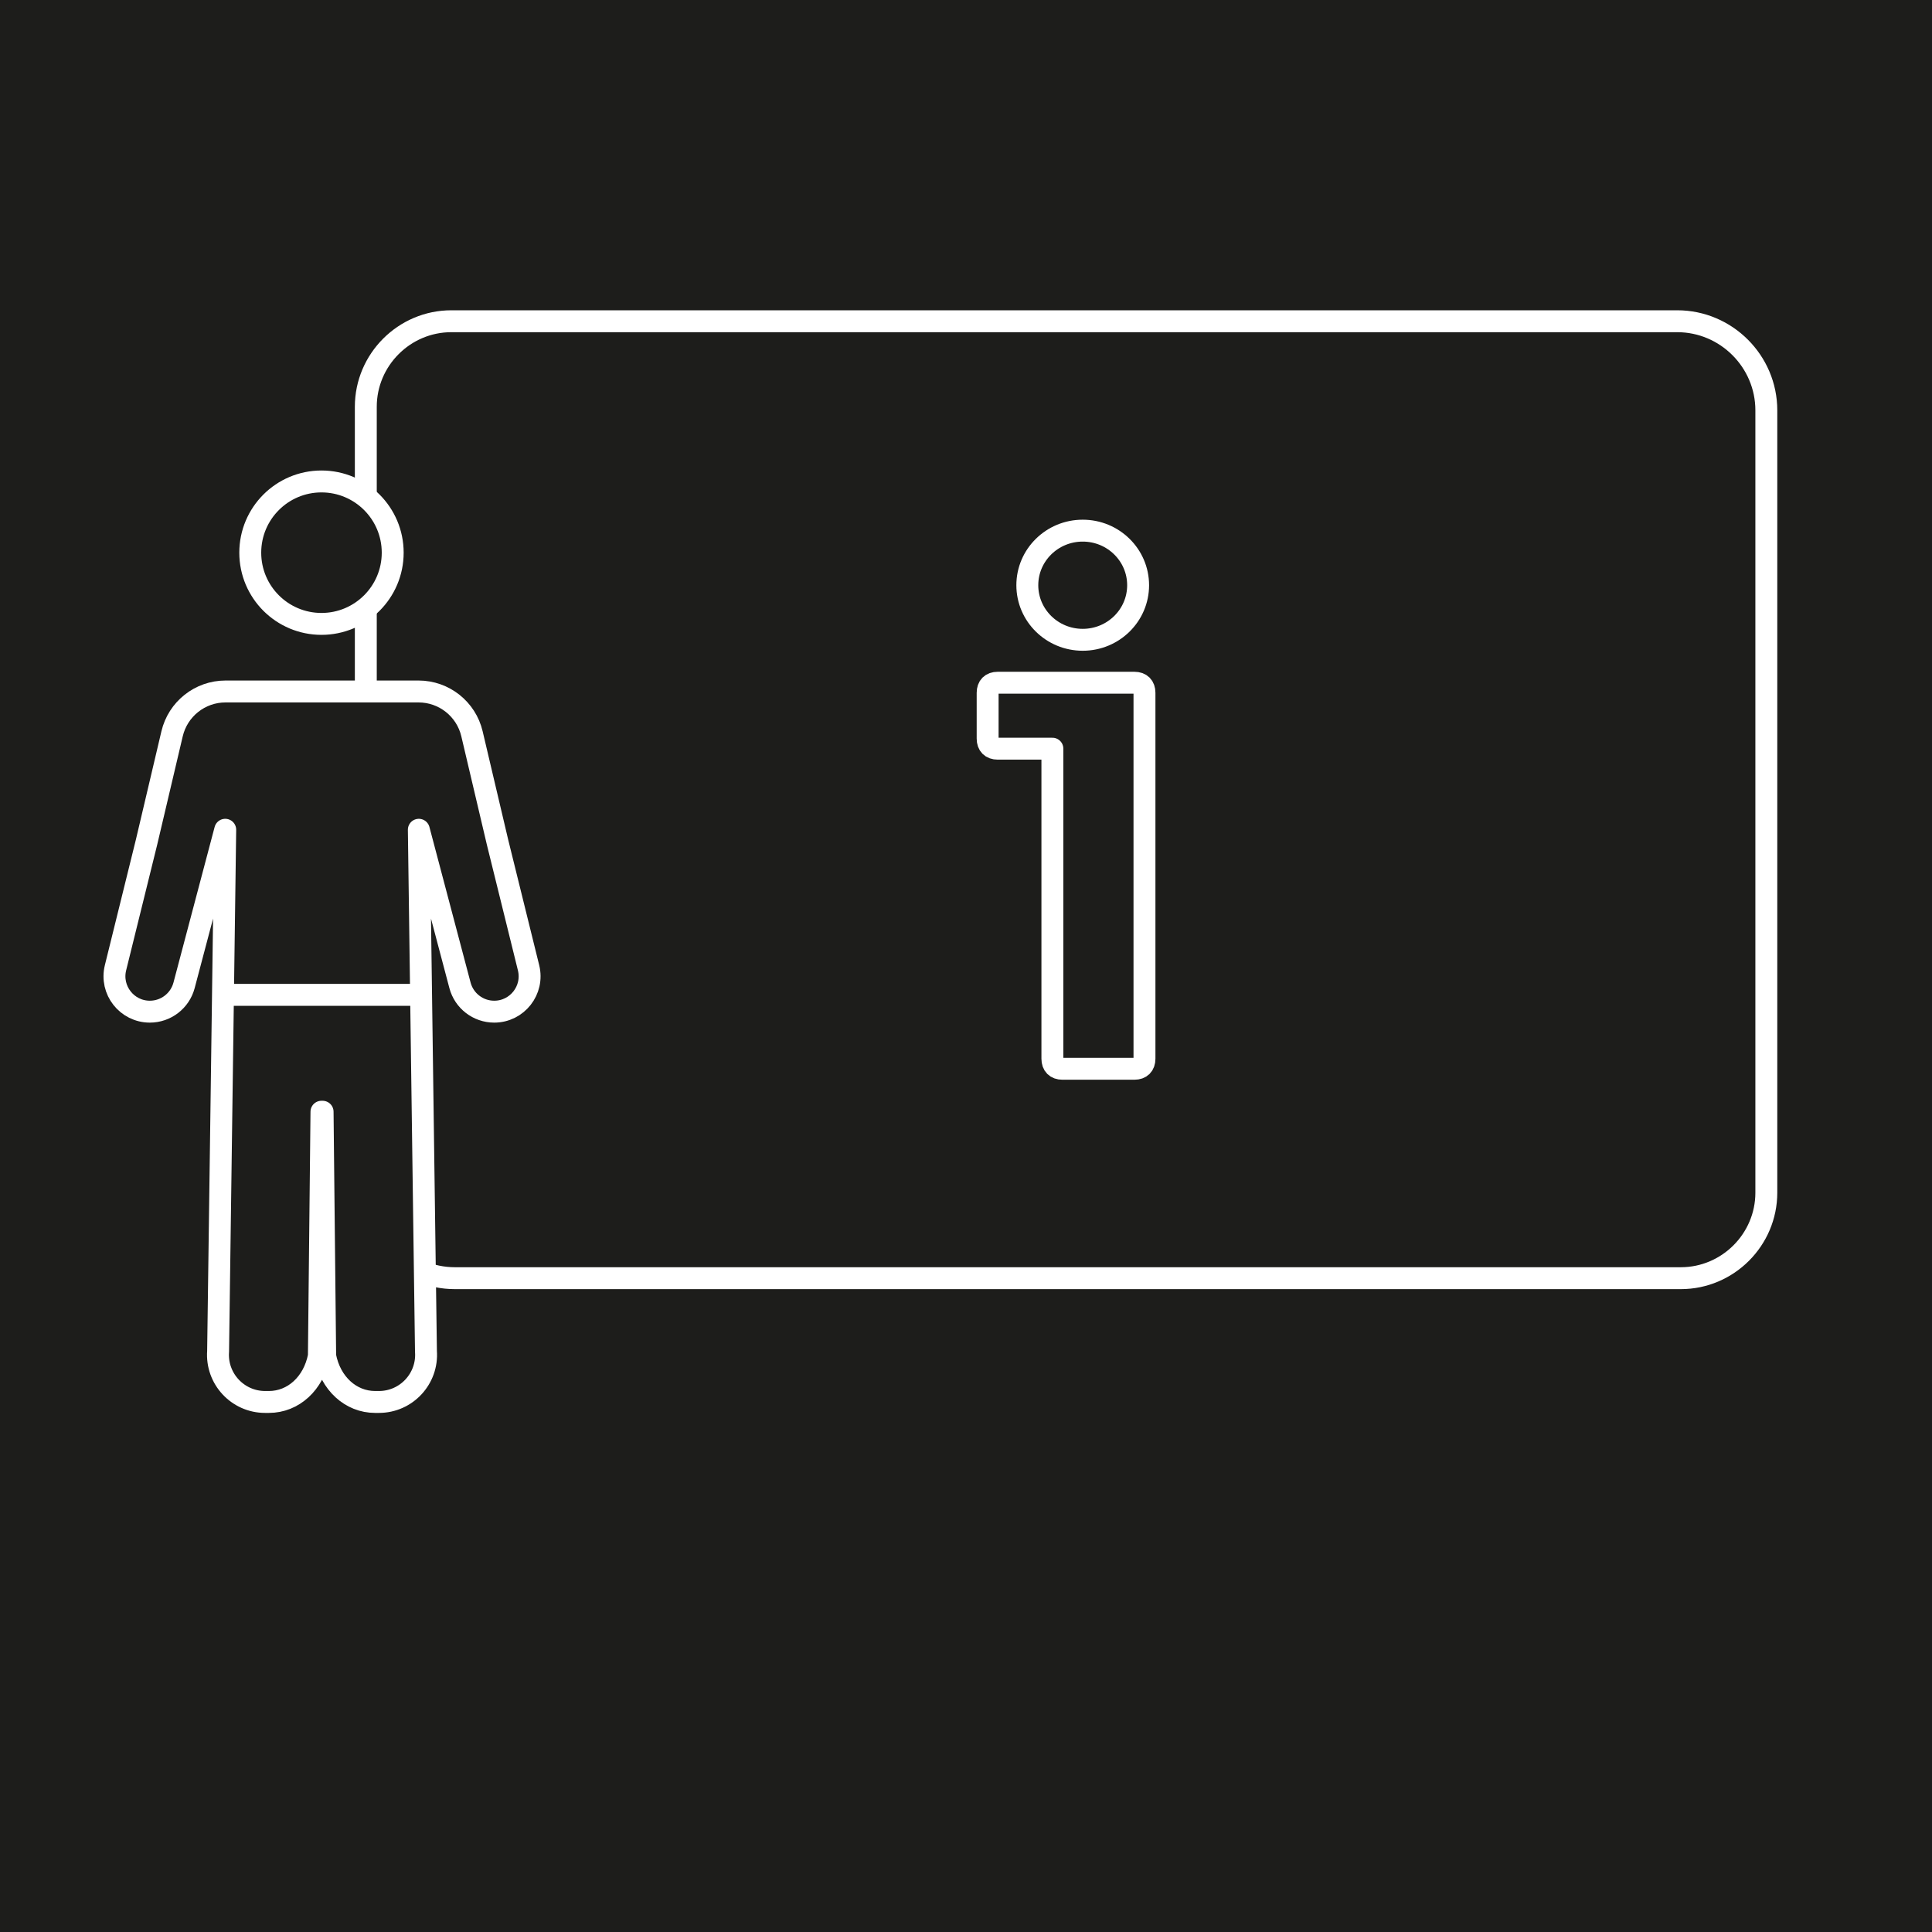<?xml version="1.0" encoding="UTF-8"?>
<svg id="Capa_1" data-name="Capa 1" xmlns="http://www.w3.org/2000/svg" viewBox="0 0 793.7 793.7">
  <defs>
    <style>
      .cls-1, .cls-2 {
        fill: #1d1d1b;
      }

      .cls-3 {
        fill: none;
      }

      .cls-3, .cls-2 {
        stroke: #fff;
        stroke-linecap: round;
        stroke-linejoin: round;
        stroke-width: 9px;
      }
    </style>
  </defs>
  <rect class="cls-1" width="793.7" height="793.7"/>
  <path class="cls-3" d="M725.64,489.96c0,19.33-15.81,35.14-35.14,35.14H186.88c-20.13,0-36.6-16.47-36.6-36.6V167.11c0-19.33,15.81-35.14,35.14-35.14h503.62c20.13,0,36.6,16.47,36.6,36.6v321.39Z"/>
  <path class="cls-3" d="M466.04,280.48c2.64,0,4.13,1.49,4.13,4.13v150.33c0,2.64-1.49,4.13-4.13,4.13h-29.57c-2.64,0-4.13-1.49-4.13-4.13v-127.37h-22.47c-2.64,0-4.13-1.49-4.13-4.13v-18.83c0-2.64,1.49-4.13,4.13-4.13h56.17Z"/>
  <ellipse class="cls-3" cx="444.8" cy="240.42" rx="22.76" ry="22.42"/>
  <circle class="cls-2" cx="132.07" cy="227.05" r="29.26"/>
  <path class="cls-2" d="M132.53,456.72l1.06,100.38c2.14,11.22,10.5,18.85,20.52,18.85h1.56c11.26,0,20.15-9.57,19.32-20.8l-2.93-214.27,16.91,63.91c1.69,6.38,7.46,10.82,14.06,10.82h0c9.44,0,16.38-8.86,14.11-18.03l-12.74-51.56-10.5-44.56c-2.4-10.19-11.49-17.39-21.96-17.39h-37.76s-3.77,0-3.77,0h-37.76c-10.47,0-19.56,7.2-21.96,17.39l-10.5,44.56-12.74,51.56c-2.26,9.17,4.67,18.03,14.11,18.03h0c6.6,0,12.37-4.44,14.06-10.82l16.91-63.91-2.93,214.27c-.83,11.23,8.06,20.8,19.32,20.8h1.56c10.02,0,18.38-7.64,20.52-18.85l1.06-100.38"/>
  <line class="cls-2" x1="92.4" y1="408.7" x2="171.74" y2="408.7"/>
</svg>